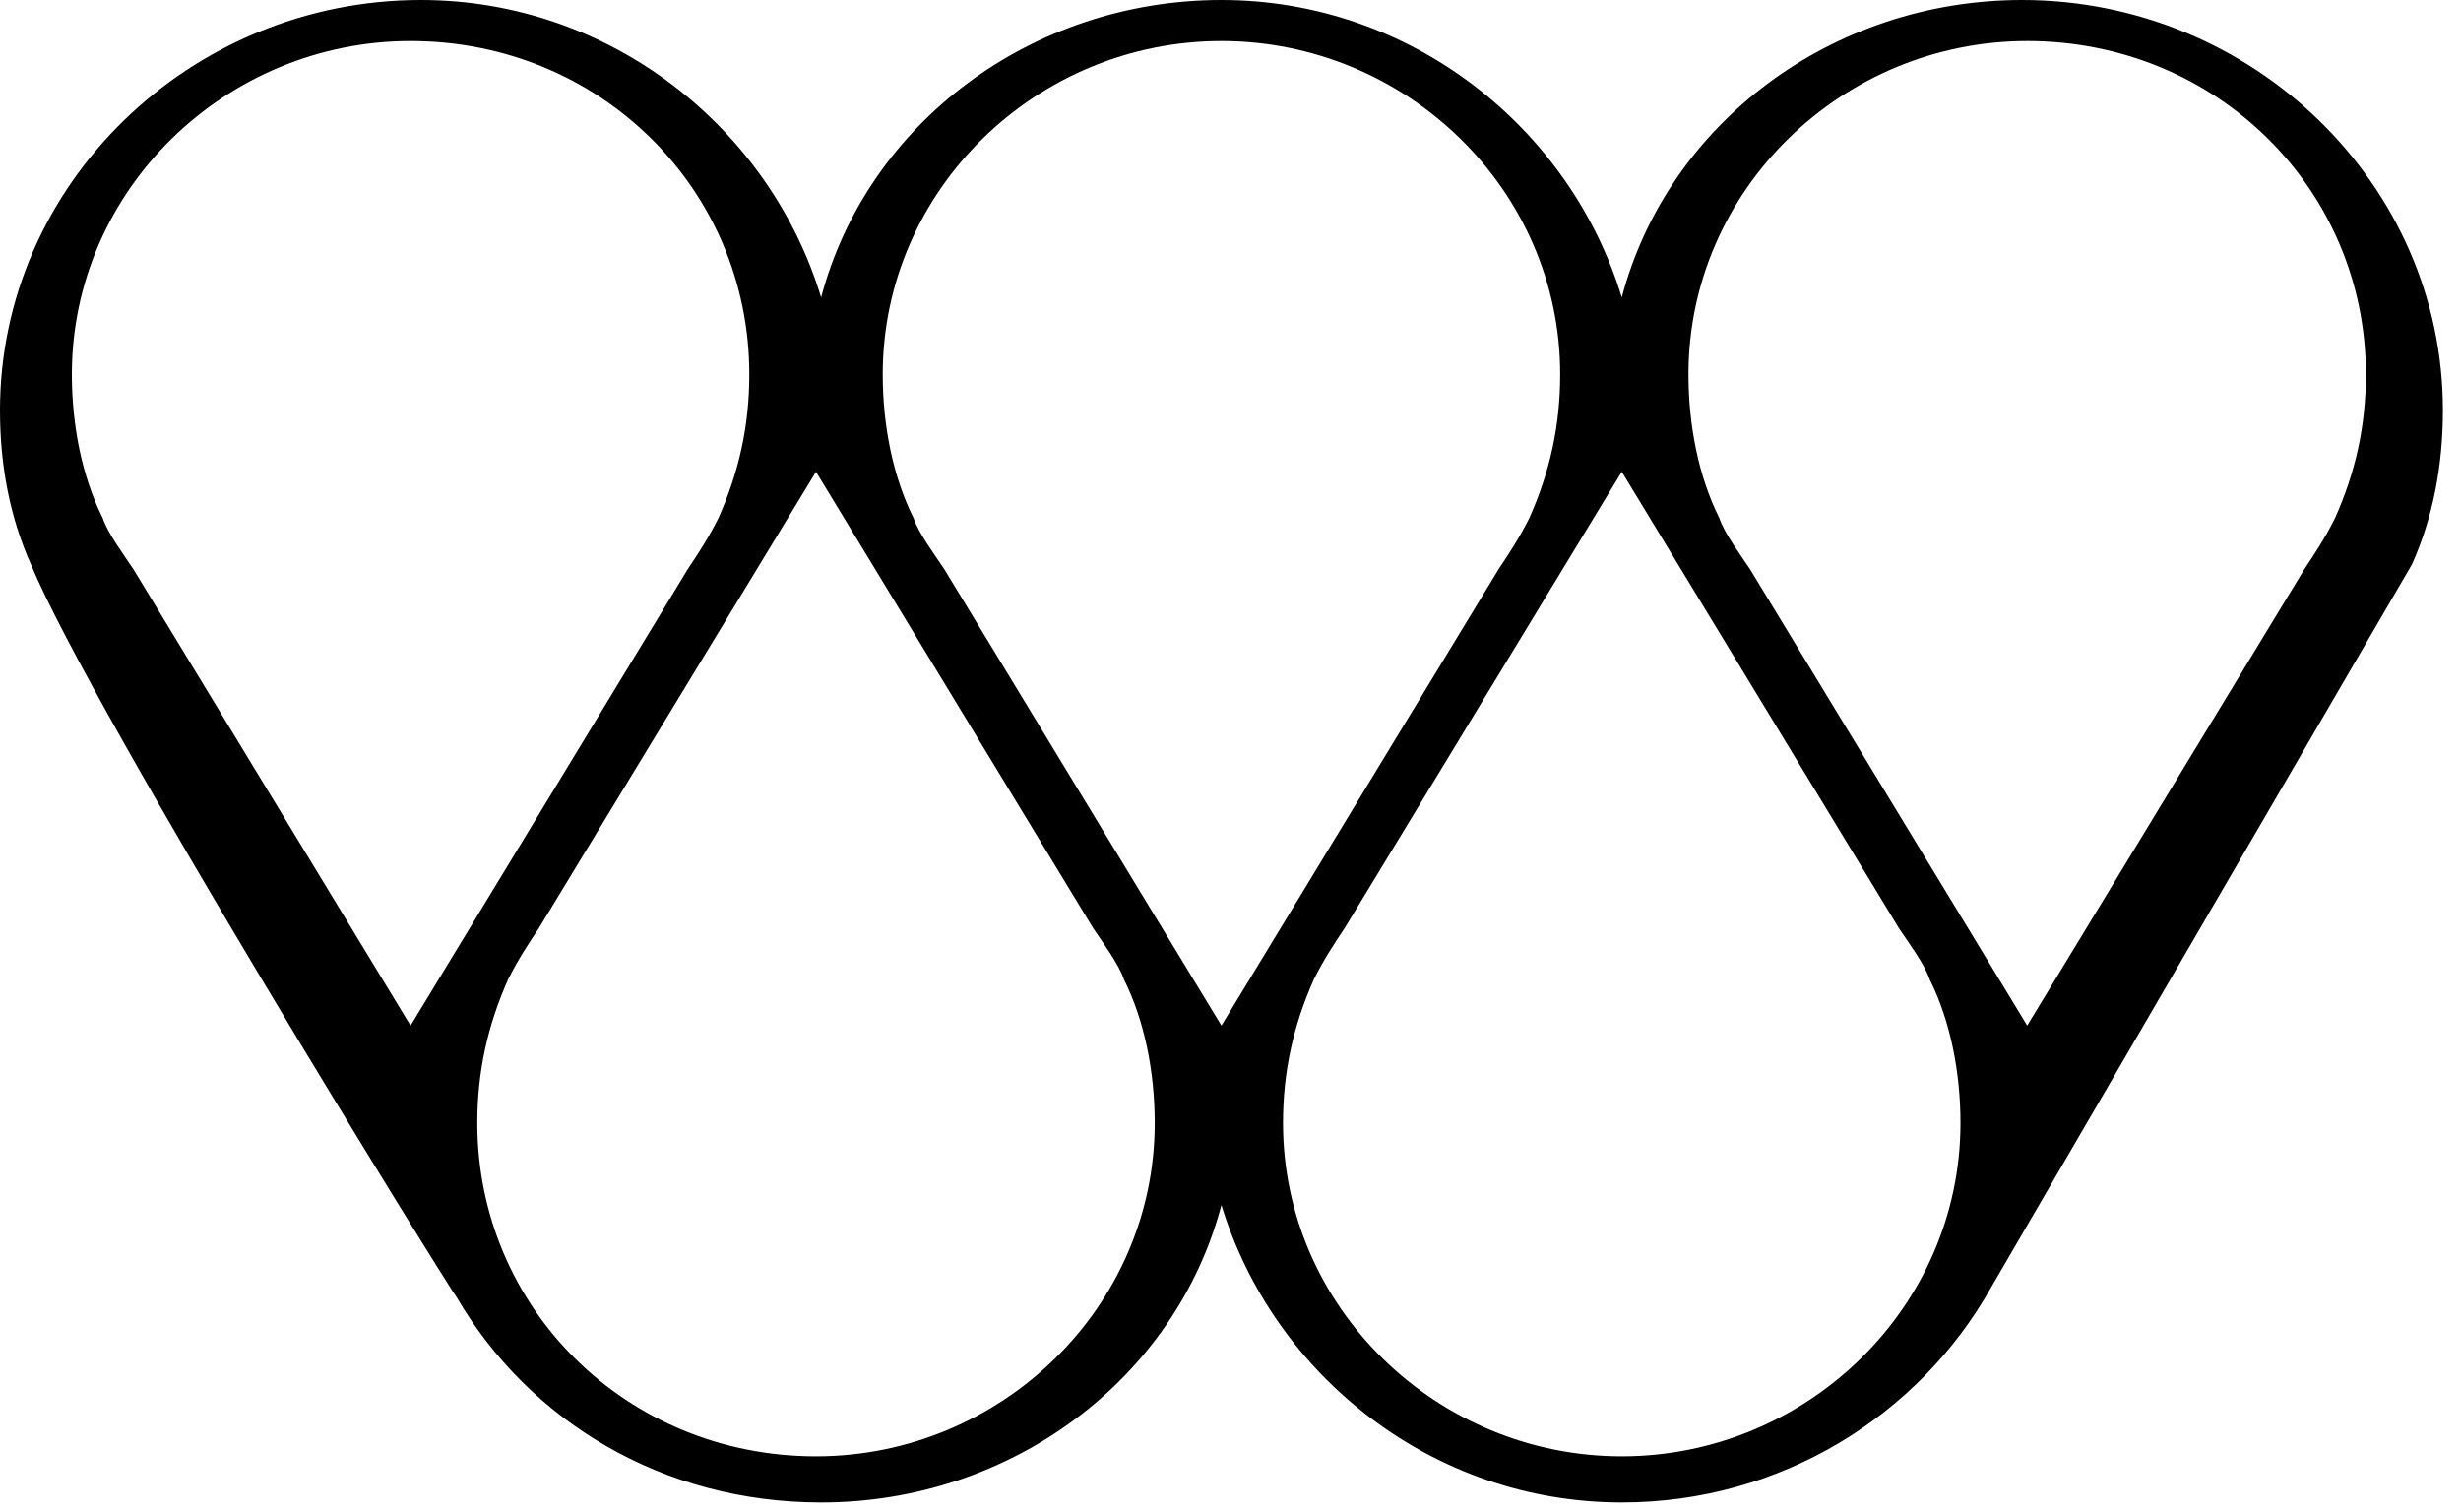 <svg width="70" height="43" viewBox="0 0 70 43" fill="none" xmlns="http://www.w3.org/2000/svg">
<path d="M67.295 10.648C67.295 12.107 67.003 13.419 66.419 14.732C66.127 15.315 65.836 15.753 65.544 16.191L57.661 29.172L49.778 16.191C49.486 15.753 49.048 15.169 48.902 14.732C48.318 13.565 48.026 12.107 48.026 10.648C48.026 5.397 52.406 1.167 57.661 1.167C63.062 1.167 67.295 5.397 67.295 10.648ZM46.129 13.419L54.011 26.401C54.303 26.838 54.741 27.422 54.887 27.859C55.471 29.026 55.763 30.485 55.763 31.944C55.763 37.194 51.384 41.424 46.129 41.424C40.873 41.424 36.494 37.194 36.494 31.944C36.494 30.485 36.786 29.172 37.37 27.859C37.662 27.276 37.954 26.838 38.246 26.401L46.129 13.419ZM44.377 10.648C44.377 12.107 44.085 13.419 43.501 14.732C43.209 15.315 42.917 15.753 42.625 16.191L34.742 29.172L26.86 16.191C26.568 15.753 26.13 15.169 25.984 14.732C25.4 13.565 25.108 12.107 25.108 10.648C25.108 5.397 29.487 1.167 34.742 1.167C39.998 1.167 44.377 5.397 44.377 10.648ZM31.093 26.401C31.385 26.838 31.823 27.422 31.969 27.859C32.553 29.026 32.845 30.485 32.845 31.944C32.845 37.194 28.465 41.424 23.21 41.424C17.809 41.424 13.576 37.194 13.576 31.944C13.576 30.485 13.868 29.172 14.452 27.859C14.744 27.276 15.036 26.838 15.328 26.401L23.21 13.419L31.093 26.401ZM21.313 10.648C21.313 12.107 21.021 13.419 20.437 14.732C20.145 15.315 19.853 15.753 19.561 16.191L11.678 29.172L3.795 16.191C3.503 15.753 3.066 15.169 2.92 14.732C2.336 13.565 2.044 12.107 2.044 10.648C2.044 5.397 6.423 1.167 11.678 1.167C17.079 1.167 21.313 5.397 21.313 10.648ZM69.485 11.669C69.485 5.251 64.084 0 57.515 0C52.114 0 47.443 3.501 46.129 8.46C44.669 3.647 40.144 0 34.742 0C29.341 0 24.67 3.501 23.356 8.46C21.896 3.647 17.371 0 11.97 0C5.401 0 0 5.251 0 11.669C0 13.273 0.292 14.732 0.876 16.045C2.628 20.275 12.846 36.757 12.992 36.903C15.036 40.403 18.831 42.737 23.356 42.737C28.757 42.737 33.429 39.236 34.742 34.277C36.202 39.091 40.727 42.737 46.129 42.737C50.654 42.737 54.595 40.258 56.639 36.611L68.609 16.045C69.193 14.732 69.485 13.273 69.485 11.669Z" fill="black"/>
</svg>
